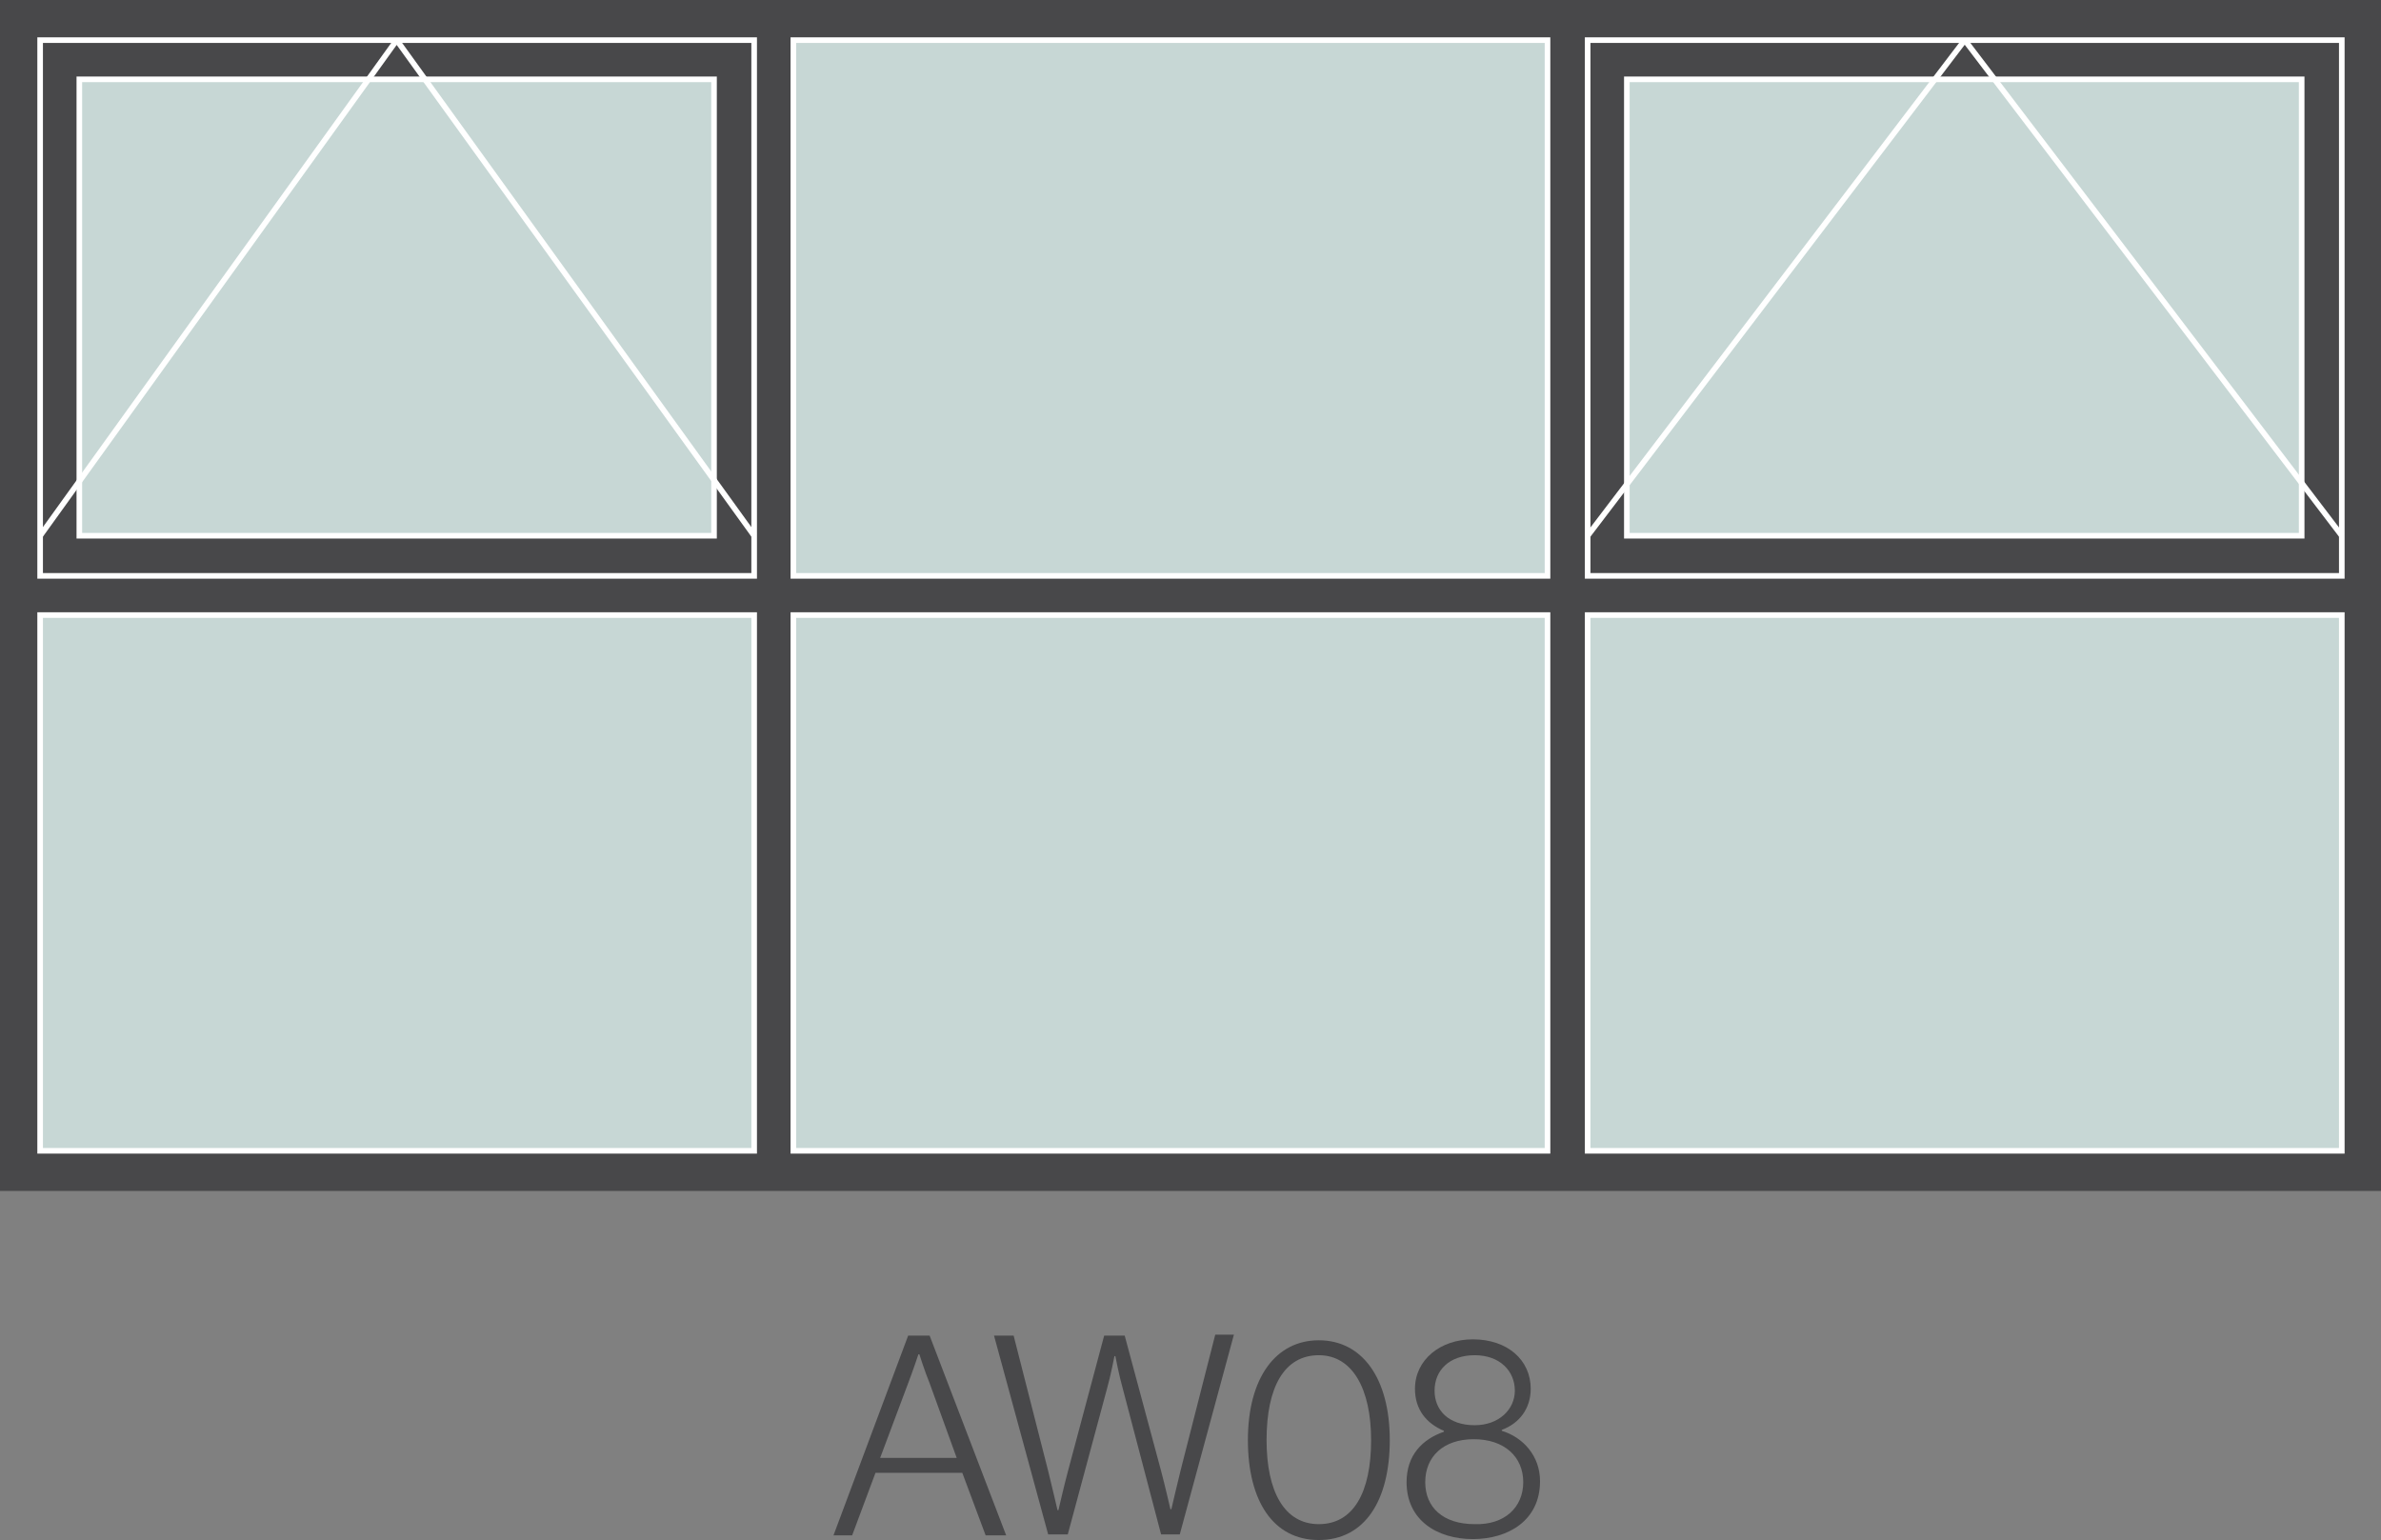<?xml version="1.0" encoding="utf-8"?>
<!-- Generator: Adobe Illustrator 26.3.1, SVG Export Plug-In . SVG Version: 6.00 Build 0)  -->
<svg version="1.0" id="Layer_1" xmlns="http://www.w3.org/2000/svg" xmlns:xlink="http://www.w3.org/1999/xlink" x="0px" y="0px"
	 viewBox="0 0 255.1 165" style="enable-background:new 0 0 255.1 165;" xml:space="preserve">
<rect x="0" y="0" width="255.1" height="165" fill="#808080" stroke="none"/>
<style type="text/css">
	.st0{fill:#48484A;}
	.st1{fill:#C7D7D5;}
	.st2{fill:#FFFFFF;}
	.st3{fill:#010101;}
	.st4{fill:#C7D7D5;stroke:#FFFFFF;stroke-width:0.6;stroke-miterlimit:10;}
	.st5{fill:none;stroke:#FFFFFF;stroke-width:0.6;stroke-miterlimit:10;}
	.st6{fill:none;stroke:#FFFFFF;stroke-width:0.6;stroke-linejoin:bevel;stroke-miterlimit:10;}
	.st7{fill:#48484A;stroke:#FFFFFF;stroke-width:0.6;stroke-miterlimit:10;}
</style>
<g>
	<path class="st0" d="M97.3,143.1h2.3l8.2,21.4h-2.2l-2.5-6.7h-9.3l-2.5,6.7h-2L97.3,143.1z M102.5,156.2l-2.9-8
		c-0.5-1.2-1.1-3.1-1.1-3.1h-0.1c0,0-0.6,1.8-1.1,3.1l-3,8H102.5z"/>
	<path class="st0" d="M106.5,143.1h2.1l3.7,14.5c0.4,1.6,1,4.2,1,4.2h0.1c0,0,0.6-2.6,1-4.1l3.9-14.6h2.2l3.9,14.5
		c0.4,1.5,1,4.1,1,4.1h0.1c0,0,0.6-2.6,1-4.2l3.7-14.5h2l-5.8,21.4h-2l-4.1-15.6c-0.4-1.4-0.8-3.5-0.8-3.5h-0.1c0,0-0.4,2.1-0.8,3.5
		l-4.2,15.6h-2.1L106.5,143.1z"/>
	<path class="st0" d="M133.7,154.3c0-6.7,3-10.7,7.6-10.7s7.6,4,7.6,10.7c0,6.5-2.7,10.7-7.6,10.7
		C136.4,165,133.7,160.8,133.7,154.3z M146.9,154.3c0-5.5-2-9.1-5.6-9.1c-3.7,0-5.6,3.4-5.6,9.1c0,5.5,1.9,9,5.6,9
		C145,163.3,146.9,159.9,146.9,154.3z"/>
	<path class="st0" d="M150.7,158.8c0-2.9,1.7-4.6,4-5.4v-0.1c-1.9-0.8-3.1-2.3-3.1-4.5c0-3.1,2.7-5.3,6.2-5.3c3.7,0,6.2,2.2,6.2,5.3
		c0,2.1-1.2,3.7-3.1,4.4v0.1c2.3,0.7,4.1,2.7,4.1,5.4c0,4.2-3.4,6.2-7.2,6.2S150.7,162.9,150.7,158.8z M163.2,158.8
		c0-2.7-2-4.6-5.3-4.6c-3.3,0-5.2,1.9-5.2,4.6c0,2.7,1.9,4.5,5.3,4.5C161.2,163.4,163.2,161.5,163.2,158.8z M162.3,149
		c0-2.1-1.6-3.8-4.3-3.8c-2.7,0-4.3,1.6-4.3,3.8c0,2.1,1.5,3.7,4.3,3.7C160.6,152.7,162.3,151,162.3,149z"/>
</g>
<rect class="st0" width="255.1" height="127.6"/>
<rect x="85" y="4.3" class="st4" width="80.8" height="57.4"/>
<rect x="85" y="65.9" class="st4" width="80.8" height="57.4"/>
<rect x="4.3" y="4.3" class="st5" width="76.5" height="57.4"/>
<rect x="8.5" y="8.5" class="st4" width="68" height="48.9"/>
<rect x="4.3" y="65.9" class="st4" width="76.5" height="57.4"/>
<rect x="170.1" y="4.3" class="st5" width="80.8" height="57.4"/>
<rect x="174.3" y="8.5" class="st4" width="72.3" height="48.9"/>
<polyline class="st6" points="250.9,57.4 210.5,4.3 170.1,57.4 "/>
<rect x="170.1" y="65.9" class="st4" width="80.8" height="57.4"/>
<polyline class="st6" points="80.8,57.4 42.5,4.3 4.3,57.4 "/>
</svg>
